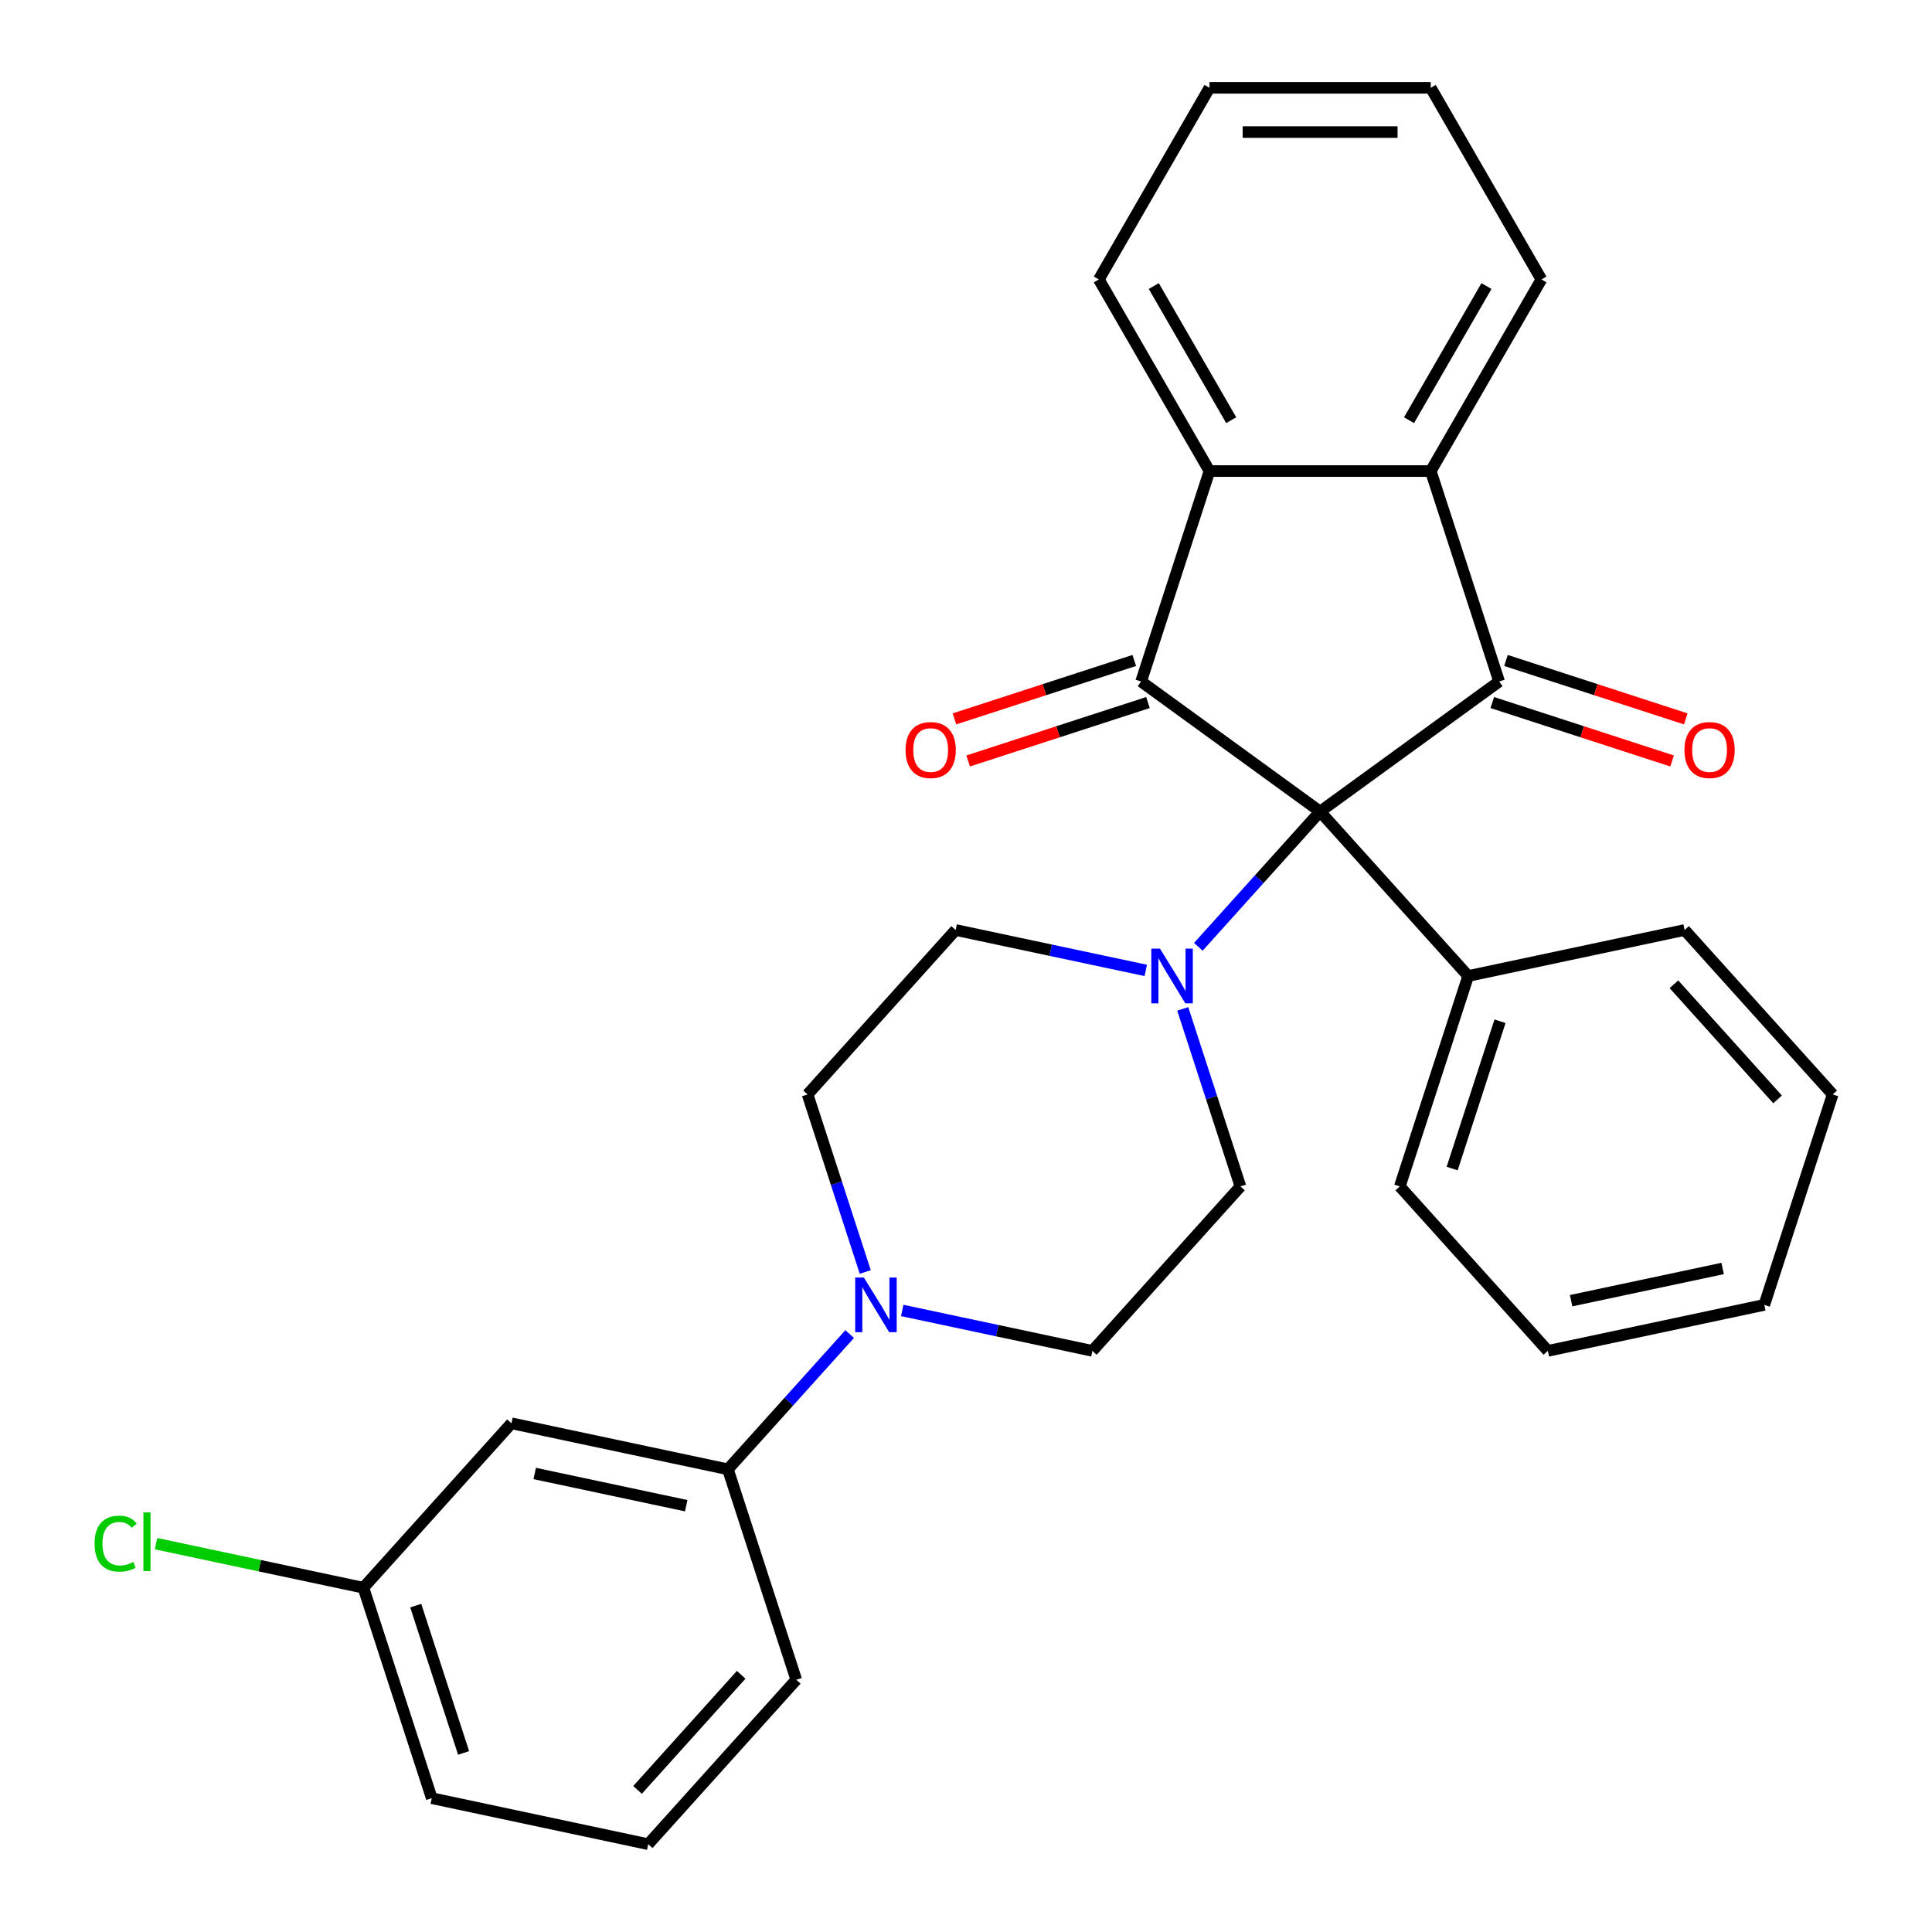 <?xml version='1.0' encoding='iso-8859-1'?>
<svg version='1.1' baseProfile='full'
              xmlns='http://www.w3.org/2000/svg'
                      xmlns:rdkit='http://www.rdkit.org/xml'
                      xmlns:xlink='http://www.w3.org/1999/xlink'
                  xml:space='preserve'
width='1000px' height='1000px' viewBox='0 0 1000 1000'>
<!-- END OF HEADER -->
<rect style='opacity:1.0;fill:#FFFFFF;stroke:none' width='1000' height='1000' x='0' y='0'> </rect>
<path class='bond-0' d='M 683.292,420.065 L 590.637,352.747' style='fill:none;fill-rule:evenodd;stroke:#000000;stroke-width:6px;stroke-linecap:butt;stroke-linejoin:miter;stroke-opacity:1' />
<path class='bond-1' d='M 683.292,420.065 L 775.948,352.747' style='fill:none;fill-rule:evenodd;stroke:#000000;stroke-width:6px;stroke-linecap:butt;stroke-linejoin:miter;stroke-opacity:1' />
<path class='bond-4' d='M 683.292,420.065 L 651.776,455.067' style='fill:none;fill-rule:evenodd;stroke:#000000;stroke-width:6px;stroke-linecap:butt;stroke-linejoin:miter;stroke-opacity:1' />
<path class='bond-4' d='M 651.776,455.067 L 620.261,490.069' style='fill:none;fill-rule:evenodd;stroke:#0000FF;stroke-width:6px;stroke-linecap:butt;stroke-linejoin:miter;stroke-opacity:1' />
<path class='bond-8' d='M 683.292,420.065 L 759.927,505.177' style='fill:none;fill-rule:evenodd;stroke:#000000;stroke-width:6px;stroke-linecap:butt;stroke-linejoin:miter;stroke-opacity:1' />
<path class='bond-2' d='M 590.637,352.747 L 626.028,243.824' style='fill:none;fill-rule:evenodd;stroke:#000000;stroke-width:6px;stroke-linecap:butt;stroke-linejoin:miter;stroke-opacity:1' />
<path class='bond-9' d='M 587.097,341.855 L 540.567,356.973' style='fill:none;fill-rule:evenodd;stroke:#000000;stroke-width:6px;stroke-linecap:butt;stroke-linejoin:miter;stroke-opacity:1' />
<path class='bond-9' d='M 540.567,356.973 L 494.037,372.092' style='fill:none;fill-rule:evenodd;stroke:#FF0000;stroke-width:6px;stroke-linecap:butt;stroke-linejoin:miter;stroke-opacity:1' />
<path class='bond-9' d='M 594.176,363.639 L 547.646,378.758' style='fill:none;fill-rule:evenodd;stroke:#000000;stroke-width:6px;stroke-linecap:butt;stroke-linejoin:miter;stroke-opacity:1' />
<path class='bond-9' d='M 547.646,378.758 L 501.116,393.877' style='fill:none;fill-rule:evenodd;stroke:#FF0000;stroke-width:6px;stroke-linecap:butt;stroke-linejoin:miter;stroke-opacity:1' />
<path class='bond-3' d='M 775.948,352.747 L 740.556,243.824' style='fill:none;fill-rule:evenodd;stroke:#000000;stroke-width:6px;stroke-linecap:butt;stroke-linejoin:miter;stroke-opacity:1' />
<path class='bond-10' d='M 772.409,363.639 L 818.939,378.758' style='fill:none;fill-rule:evenodd;stroke:#000000;stroke-width:6px;stroke-linecap:butt;stroke-linejoin:miter;stroke-opacity:1' />
<path class='bond-10' d='M 818.939,378.758 L 865.469,393.877' style='fill:none;fill-rule:evenodd;stroke:#FF0000;stroke-width:6px;stroke-linecap:butt;stroke-linejoin:miter;stroke-opacity:1' />
<path class='bond-10' d='M 779.487,341.855 L 826.017,356.973' style='fill:none;fill-rule:evenodd;stroke:#000000;stroke-width:6px;stroke-linecap:butt;stroke-linejoin:miter;stroke-opacity:1' />
<path class='bond-10' d='M 826.017,356.973 L 872.547,372.092' style='fill:none;fill-rule:evenodd;stroke:#FF0000;stroke-width:6px;stroke-linecap:butt;stroke-linejoin:miter;stroke-opacity:1' />
<path class='bond-18' d='M 626.028,243.824 L 568.764,144.639' style='fill:none;fill-rule:evenodd;stroke:#000000;stroke-width:6px;stroke-linecap:butt;stroke-linejoin:miter;stroke-opacity:1' />
<path class='bond-18' d='M 637.275,217.493 L 597.19,148.064' style='fill:none;fill-rule:evenodd;stroke:#000000;stroke-width:6px;stroke-linecap:butt;stroke-linejoin:miter;stroke-opacity:1' />
<path class='bond-29' d='M 626.028,243.824 L 740.556,243.824' style='fill:none;fill-rule:evenodd;stroke:#000000;stroke-width:6px;stroke-linecap:butt;stroke-linejoin:miter;stroke-opacity:1' />
<path class='bond-17' d='M 740.556,243.824 L 797.821,144.639' style='fill:none;fill-rule:evenodd;stroke:#000000;stroke-width:6px;stroke-linecap:butt;stroke-linejoin:miter;stroke-opacity:1' />
<path class='bond-17' d='M 729.309,217.493 L 769.394,148.064' style='fill:none;fill-rule:evenodd;stroke:#000000;stroke-width:6px;stroke-linecap:butt;stroke-linejoin:miter;stroke-opacity:1' />
<path class='bond-11' d='M 593.054,502.285 L 543.843,491.825' style='fill:none;fill-rule:evenodd;stroke:#0000FF;stroke-width:6px;stroke-linecap:butt;stroke-linejoin:miter;stroke-opacity:1' />
<path class='bond-11' d='M 543.843,491.825 L 494.632,481.365' style='fill:none;fill-rule:evenodd;stroke:#000000;stroke-width:6px;stroke-linecap:butt;stroke-linejoin:miter;stroke-opacity:1' />
<path class='bond-12' d='M 612.189,522.2 L 627.119,568.15' style='fill:none;fill-rule:evenodd;stroke:#0000FF;stroke-width:6px;stroke-linecap:butt;stroke-linejoin:miter;stroke-opacity:1' />
<path class='bond-12' d='M 627.119,568.15 L 642.049,614.1' style='fill:none;fill-rule:evenodd;stroke:#000000;stroke-width:6px;stroke-linecap:butt;stroke-linejoin:miter;stroke-opacity:1' />
<path class='bond-5' d='M 466.992,678.291 L 516.203,688.751' style='fill:none;fill-rule:evenodd;stroke:#0000FF;stroke-width:6px;stroke-linecap:butt;stroke-linejoin:miter;stroke-opacity:1' />
<path class='bond-5' d='M 516.203,688.751 L 565.414,699.211' style='fill:none;fill-rule:evenodd;stroke:#000000;stroke-width:6px;stroke-linecap:butt;stroke-linejoin:miter;stroke-opacity:1' />
<path class='bond-6' d='M 439.785,690.507 L 408.269,725.509' style='fill:none;fill-rule:evenodd;stroke:#0000FF;stroke-width:6px;stroke-linecap:butt;stroke-linejoin:miter;stroke-opacity:1' />
<path class='bond-6' d='M 408.269,725.509 L 376.754,760.511' style='fill:none;fill-rule:evenodd;stroke:#000000;stroke-width:6px;stroke-linecap:butt;stroke-linejoin:miter;stroke-opacity:1' />
<path class='bond-30' d='M 447.857,658.376 L 432.927,612.426' style='fill:none;fill-rule:evenodd;stroke:#0000FF;stroke-width:6px;stroke-linecap:butt;stroke-linejoin:miter;stroke-opacity:1' />
<path class='bond-30' d='M 432.927,612.426 L 417.997,566.476' style='fill:none;fill-rule:evenodd;stroke:#000000;stroke-width:6px;stroke-linecap:butt;stroke-linejoin:miter;stroke-opacity:1' />
<path class='bond-7' d='M 376.754,760.511 L 264.728,736.699' style='fill:none;fill-rule:evenodd;stroke:#000000;stroke-width:6px;stroke-linecap:butt;stroke-linejoin:miter;stroke-opacity:1' />
<path class='bond-7' d='M 355.187,779.344 L 276.769,762.676' style='fill:none;fill-rule:evenodd;stroke:#000000;stroke-width:6px;stroke-linecap:butt;stroke-linejoin:miter;stroke-opacity:1' />
<path class='bond-19' d='M 376.754,760.511 L 412.145,869.434' style='fill:none;fill-rule:evenodd;stroke:#000000;stroke-width:6px;stroke-linecap:butt;stroke-linejoin:miter;stroke-opacity:1' />
<path class='bond-15' d='M 264.728,736.699 L 188.093,821.81' style='fill:none;fill-rule:evenodd;stroke:#000000;stroke-width:6px;stroke-linecap:butt;stroke-linejoin:miter;stroke-opacity:1' />
<path class='bond-21' d='M 759.927,505.177 L 724.535,614.1' style='fill:none;fill-rule:evenodd;stroke:#000000;stroke-width:6px;stroke-linecap:butt;stroke-linejoin:miter;stroke-opacity:1' />
<path class='bond-21' d='M 776.403,528.594 L 751.629,604.84' style='fill:none;fill-rule:evenodd;stroke:#000000;stroke-width:6px;stroke-linecap:butt;stroke-linejoin:miter;stroke-opacity:1' />
<path class='bond-22' d='M 759.927,505.177 L 871.953,481.365' style='fill:none;fill-rule:evenodd;stroke:#000000;stroke-width:6px;stroke-linecap:butt;stroke-linejoin:miter;stroke-opacity:1' />
<path class='bond-14' d='M 494.632,481.365 L 417.997,566.476' style='fill:none;fill-rule:evenodd;stroke:#000000;stroke-width:6px;stroke-linecap:butt;stroke-linejoin:miter;stroke-opacity:1' />
<path class='bond-13' d='M 642.049,614.1 L 565.414,699.211' style='fill:none;fill-rule:evenodd;stroke:#000000;stroke-width:6px;stroke-linecap:butt;stroke-linejoin:miter;stroke-opacity:1' />
<path class='bond-16' d='M 188.093,821.81 L 134.432,810.404' style='fill:none;fill-rule:evenodd;stroke:#000000;stroke-width:6px;stroke-linecap:butt;stroke-linejoin:miter;stroke-opacity:1' />
<path class='bond-16' d='M 134.432,810.404 L 80.77,798.998' style='fill:none;fill-rule:evenodd;stroke:#00CC00;stroke-width:6px;stroke-linecap:butt;stroke-linejoin:miter;stroke-opacity:1' />
<path class='bond-33' d='M 188.093,821.81 L 223.484,930.734' style='fill:none;fill-rule:evenodd;stroke:#000000;stroke-width:6px;stroke-linecap:butt;stroke-linejoin:miter;stroke-opacity:1' />
<path class='bond-33' d='M 215.186,831.071 L 239.96,907.317' style='fill:none;fill-rule:evenodd;stroke:#000000;stroke-width:6px;stroke-linecap:butt;stroke-linejoin:miter;stroke-opacity:1' />
<path class='bond-24' d='M 797.821,144.639 L 740.556,45.455' style='fill:none;fill-rule:evenodd;stroke:#000000;stroke-width:6px;stroke-linecap:butt;stroke-linejoin:miter;stroke-opacity:1' />
<path class='bond-25' d='M 568.764,144.639 L 626.028,45.455' style='fill:none;fill-rule:evenodd;stroke:#000000;stroke-width:6px;stroke-linecap:butt;stroke-linejoin:miter;stroke-opacity:1' />
<path class='bond-20' d='M 412.145,869.434 L 335.51,954.545' style='fill:none;fill-rule:evenodd;stroke:#000000;stroke-width:6px;stroke-linecap:butt;stroke-linejoin:miter;stroke-opacity:1' />
<path class='bond-20' d='M 383.628,866.874 L 329.983,926.452' style='fill:none;fill-rule:evenodd;stroke:#000000;stroke-width:6px;stroke-linecap:butt;stroke-linejoin:miter;stroke-opacity:1' />
<path class='bond-23' d='M 335.51,954.545 L 223.484,930.734' style='fill:none;fill-rule:evenodd;stroke:#000000;stroke-width:6px;stroke-linecap:butt;stroke-linejoin:miter;stroke-opacity:1' />
<path class='bond-26' d='M 724.535,614.1 L 801.17,699.211' style='fill:none;fill-rule:evenodd;stroke:#000000;stroke-width:6px;stroke-linecap:butt;stroke-linejoin:miter;stroke-opacity:1' />
<path class='bond-27' d='M 871.953,481.365 L 948.587,566.476' style='fill:none;fill-rule:evenodd;stroke:#000000;stroke-width:6px;stroke-linecap:butt;stroke-linejoin:miter;stroke-opacity:1' />
<path class='bond-27' d='M 866.426,509.459 L 920.07,569.037' style='fill:none;fill-rule:evenodd;stroke:#000000;stroke-width:6px;stroke-linecap:butt;stroke-linejoin:miter;stroke-opacity:1' />
<path class='bond-32' d='M 740.556,45.455 L 626.028,45.455' style='fill:none;fill-rule:evenodd;stroke:#000000;stroke-width:6px;stroke-linecap:butt;stroke-linejoin:miter;stroke-opacity:1' />
<path class='bond-32' d='M 723.377,68.36 L 643.207,68.36' style='fill:none;fill-rule:evenodd;stroke:#000000;stroke-width:6px;stroke-linecap:butt;stroke-linejoin:miter;stroke-opacity:1' />
<path class='bond-31' d='M 801.17,699.211 L 913.196,675.4' style='fill:none;fill-rule:evenodd;stroke:#000000;stroke-width:6px;stroke-linecap:butt;stroke-linejoin:miter;stroke-opacity:1' />
<path class='bond-31' d='M 813.212,673.234 L 891.63,656.566' style='fill:none;fill-rule:evenodd;stroke:#000000;stroke-width:6px;stroke-linecap:butt;stroke-linejoin:miter;stroke-opacity:1' />
<path class='bond-28' d='M 948.587,566.476 L 913.196,675.4' style='fill:none;fill-rule:evenodd;stroke:#000000;stroke-width:6px;stroke-linecap:butt;stroke-linejoin:miter;stroke-opacity:1' />
<path  class='atom-5' d='M 600.398 491.017
L 609.678 506.017
Q 610.598 507.497, 612.078 510.177
Q 613.558 512.857, 613.638 513.017
L 613.638 491.017
L 617.398 491.017
L 617.398 519.337
L 613.518 519.337
L 603.558 502.937
Q 602.398 501.017, 601.158 498.817
Q 599.958 496.617, 599.598 495.937
L 599.598 519.337
L 595.918 519.337
L 595.918 491.017
L 600.398 491.017
' fill='#0000FF'/>
<path  class='atom-6' d='M 447.128 661.24
L 456.408 676.24
Q 457.328 677.72, 458.808 680.4
Q 460.288 683.08, 460.368 683.24
L 460.368 661.24
L 464.128 661.24
L 464.128 689.56
L 460.248 689.56
L 450.288 673.16
Q 449.128 671.24, 447.888 669.04
Q 446.688 666.84, 446.328 666.16
L 446.328 689.56
L 442.648 689.56
L 442.648 661.24
L 447.128 661.24
' fill='#0000FF'/>
<path  class='atom-10' d='M 468.713 388.218
Q 468.713 381.418, 472.073 377.618
Q 475.433 373.818, 481.713 373.818
Q 487.993 373.818, 491.353 377.618
Q 494.713 381.418, 494.713 388.218
Q 494.713 395.098, 491.313 399.018
Q 487.913 402.898, 481.713 402.898
Q 475.473 402.898, 472.073 399.018
Q 468.713 395.138, 468.713 388.218
M 481.713 399.698
Q 486.033 399.698, 488.353 396.818
Q 490.713 393.898, 490.713 388.218
Q 490.713 382.658, 488.353 379.858
Q 486.033 377.018, 481.713 377.018
Q 477.393 377.018, 475.033 379.818
Q 472.713 382.618, 472.713 388.218
Q 472.713 393.938, 475.033 396.818
Q 477.393 399.698, 481.713 399.698
' fill='#FF0000'/>
<path  class='atom-11' d='M 871.871 388.218
Q 871.871 381.418, 875.231 377.618
Q 878.591 373.818, 884.871 373.818
Q 891.151 373.818, 894.511 377.618
Q 897.871 381.418, 897.871 388.218
Q 897.871 395.098, 894.471 399.018
Q 891.071 402.898, 884.871 402.898
Q 878.631 402.898, 875.231 399.018
Q 871.871 395.138, 871.871 388.218
M 884.871 399.698
Q 889.191 399.698, 891.511 396.818
Q 893.871 393.898, 893.871 388.218
Q 893.871 382.658, 891.511 379.858
Q 889.191 377.018, 884.871 377.018
Q 880.551 377.018, 878.191 379.818
Q 875.871 382.618, 875.871 388.218
Q 875.871 393.938, 878.191 396.818
Q 880.551 399.698, 884.871 399.698
' fill='#FF0000'/>
<path  class='atom-17' d='M 48.947 798.979
Q 48.947 791.939, 52.227 788.259
Q 55.547 784.539, 61.827 784.539
Q 67.667 784.539, 70.787 788.659
L 68.147 790.819
Q 65.867 787.819, 61.827 787.819
Q 57.547 787.819, 55.267 790.699
Q 53.027 793.539, 53.027 798.979
Q 53.027 804.579, 55.347 807.459
Q 57.707 810.339, 62.267 810.339
Q 65.387 810.339, 69.027 808.459
L 70.147 811.459
Q 68.667 812.419, 66.427 812.979
Q 64.187 813.539, 61.707 813.539
Q 55.547 813.539, 52.227 809.779
Q 48.947 806.019, 48.947 798.979
' fill='#00CC00'/>
<path  class='atom-17' d='M 74.227 782.819
L 77.907 782.819
L 77.907 813.179
L 74.227 813.179
L 74.227 782.819
' fill='#00CC00'/>
</svg>
